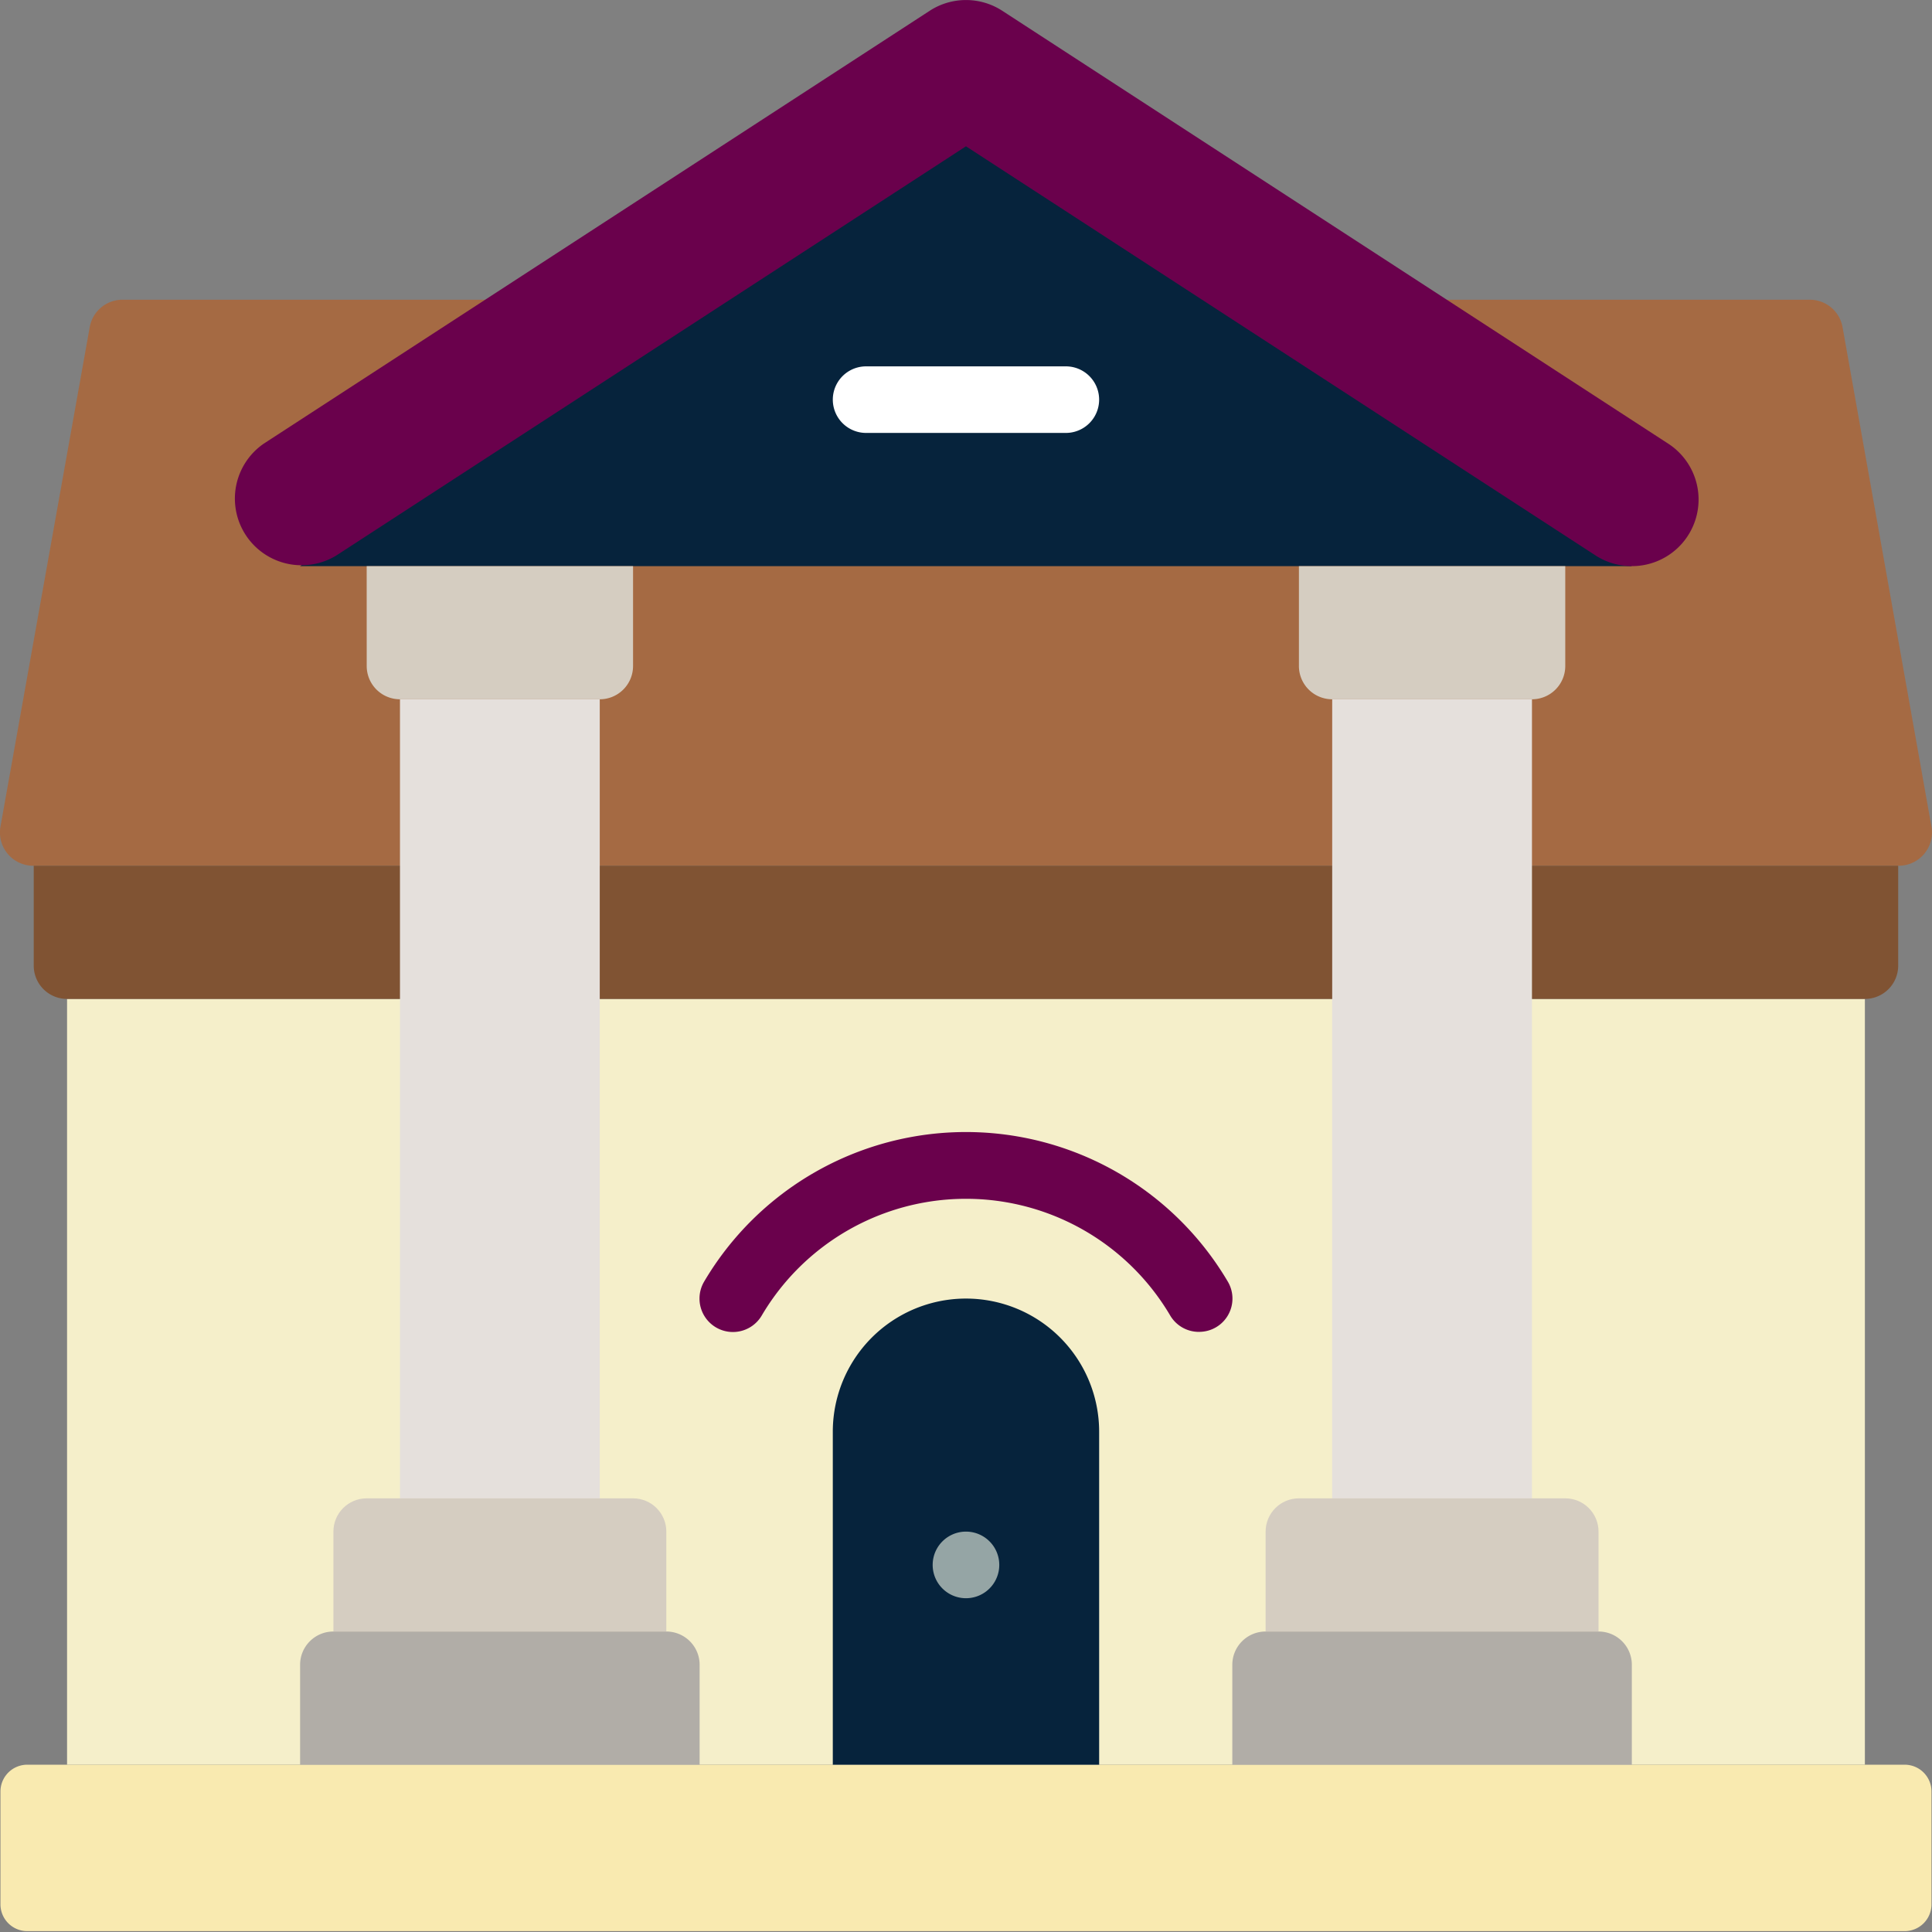 <svg xmlns="http://www.w3.org/2000/svg" width="72" height="72"><rect width="100%" height="100%" fill="#808080" stroke="none"/><path fill="#a56a43" d="M57.092 32.264H70.74a1.24 1.24 0 001.241-1.451L68.668 12.2a1.24 1.24 0 00-1.24-1.03H4.582a1.24 1.24 0 00-1.24 1.03L.016 30.813a1.24 1.24 0 001.24 1.451z"/><path fill="#f5efca" d="M2.499 65.765V37.227h67v28.538z"/><path fill="#805333" d="M70.74 32.264v3.723a1.24 1.24 0 01-1.24 1.24H2.498a1.24 1.24 0 01-1.241-1.24v-3.723z"/><path fill="#06233c" d="M60.814 21.098h-49.63L35.999 2.486z"/><path fill="#f9eab0" d="M1.017 71.968a1 1 0 01-1-1v-4.203a1 1 0 011-1h69.964a1 1 0 011 1v4.203a1 1 0 01-1 1z"/><path fill="#d5cdc1" d="M13.665 21.098h9.927v3.722a1.24 1.24 0 01-1.241 1.24h-7.445a1.24 1.24 0 01-1.24-1.24z"/><path fill="#e5e0dc" d="M14.906 26.06h7.445v29.78h-7.445z"/><path fill="#d5cdc1" d="M12.425 60.802v-3.723c0-.685.555-1.24 1.24-1.24h9.927c.685 0 1.24.555 1.24 1.24v3.723"/><path fill="#b1ada7" d="M11.184 65.765v-3.723c0-.685.555-1.24 1.24-1.24h12.408a1.24 1.24 0 011.241 1.24v3.723"/><path fill="#d5cdc1" d="M48.407 21.098h9.926v3.722a1.24 1.24 0 01-1.241 1.24h-7.445a1.24 1.24 0 01-1.24-1.24z"/><path fill="#e5e0dc" d="M49.647 26.06h7.445v29.78h-7.445z"/><path fill="#d5cdc1" d="M47.166 60.802v-3.723c0-.685.555-1.24 1.24-1.24h9.927c.685 0 1.24.555 1.24 1.24v3.723"/><path fill="#b1ada7" d="M45.925 65.765v-3.723c0-.685.556-1.24 1.24-1.24h12.408a1.24 1.24 0 011.241 1.24v3.723"/><path fill="#06233c" d="M36 48.394a4.963 4.963 0 014.962 4.963v12.408h-9.926V53.357A4.963 4.963 0 0136 48.394z"/><path fill="#95a5a5" d="M34.758 58.32a1.24 1.24 0 112.482 0 1.24 1.24 0 01-2.482 0z"/><path fill="#fff" d="M39.721 16.134h-7.444a1.24 1.24 0 010-2.481h7.444a1.24 1.24 0 010 2.481z"/><path fill="#6a014c" d="M44.684 49.635a1.24 1.24 0 01-1.08-.62 8.834 8.834 0 00-15.21 0 1.245 1.245 0 01-2.16-1.241 11.328 11.328 0 0119.53 0 1.24 1.24 0 01-1.08 1.86zm16.13-28.537c-.48 0-.95-.137-1.352-.398L35.999 5.452 12.536 20.7a2.485 2.485 0 01-2.704-4.168L34.647.402a2.482 2.482 0 012.705 0l24.815 16.13a2.482 2.482 0 01-1.353 4.566z"/></svg>